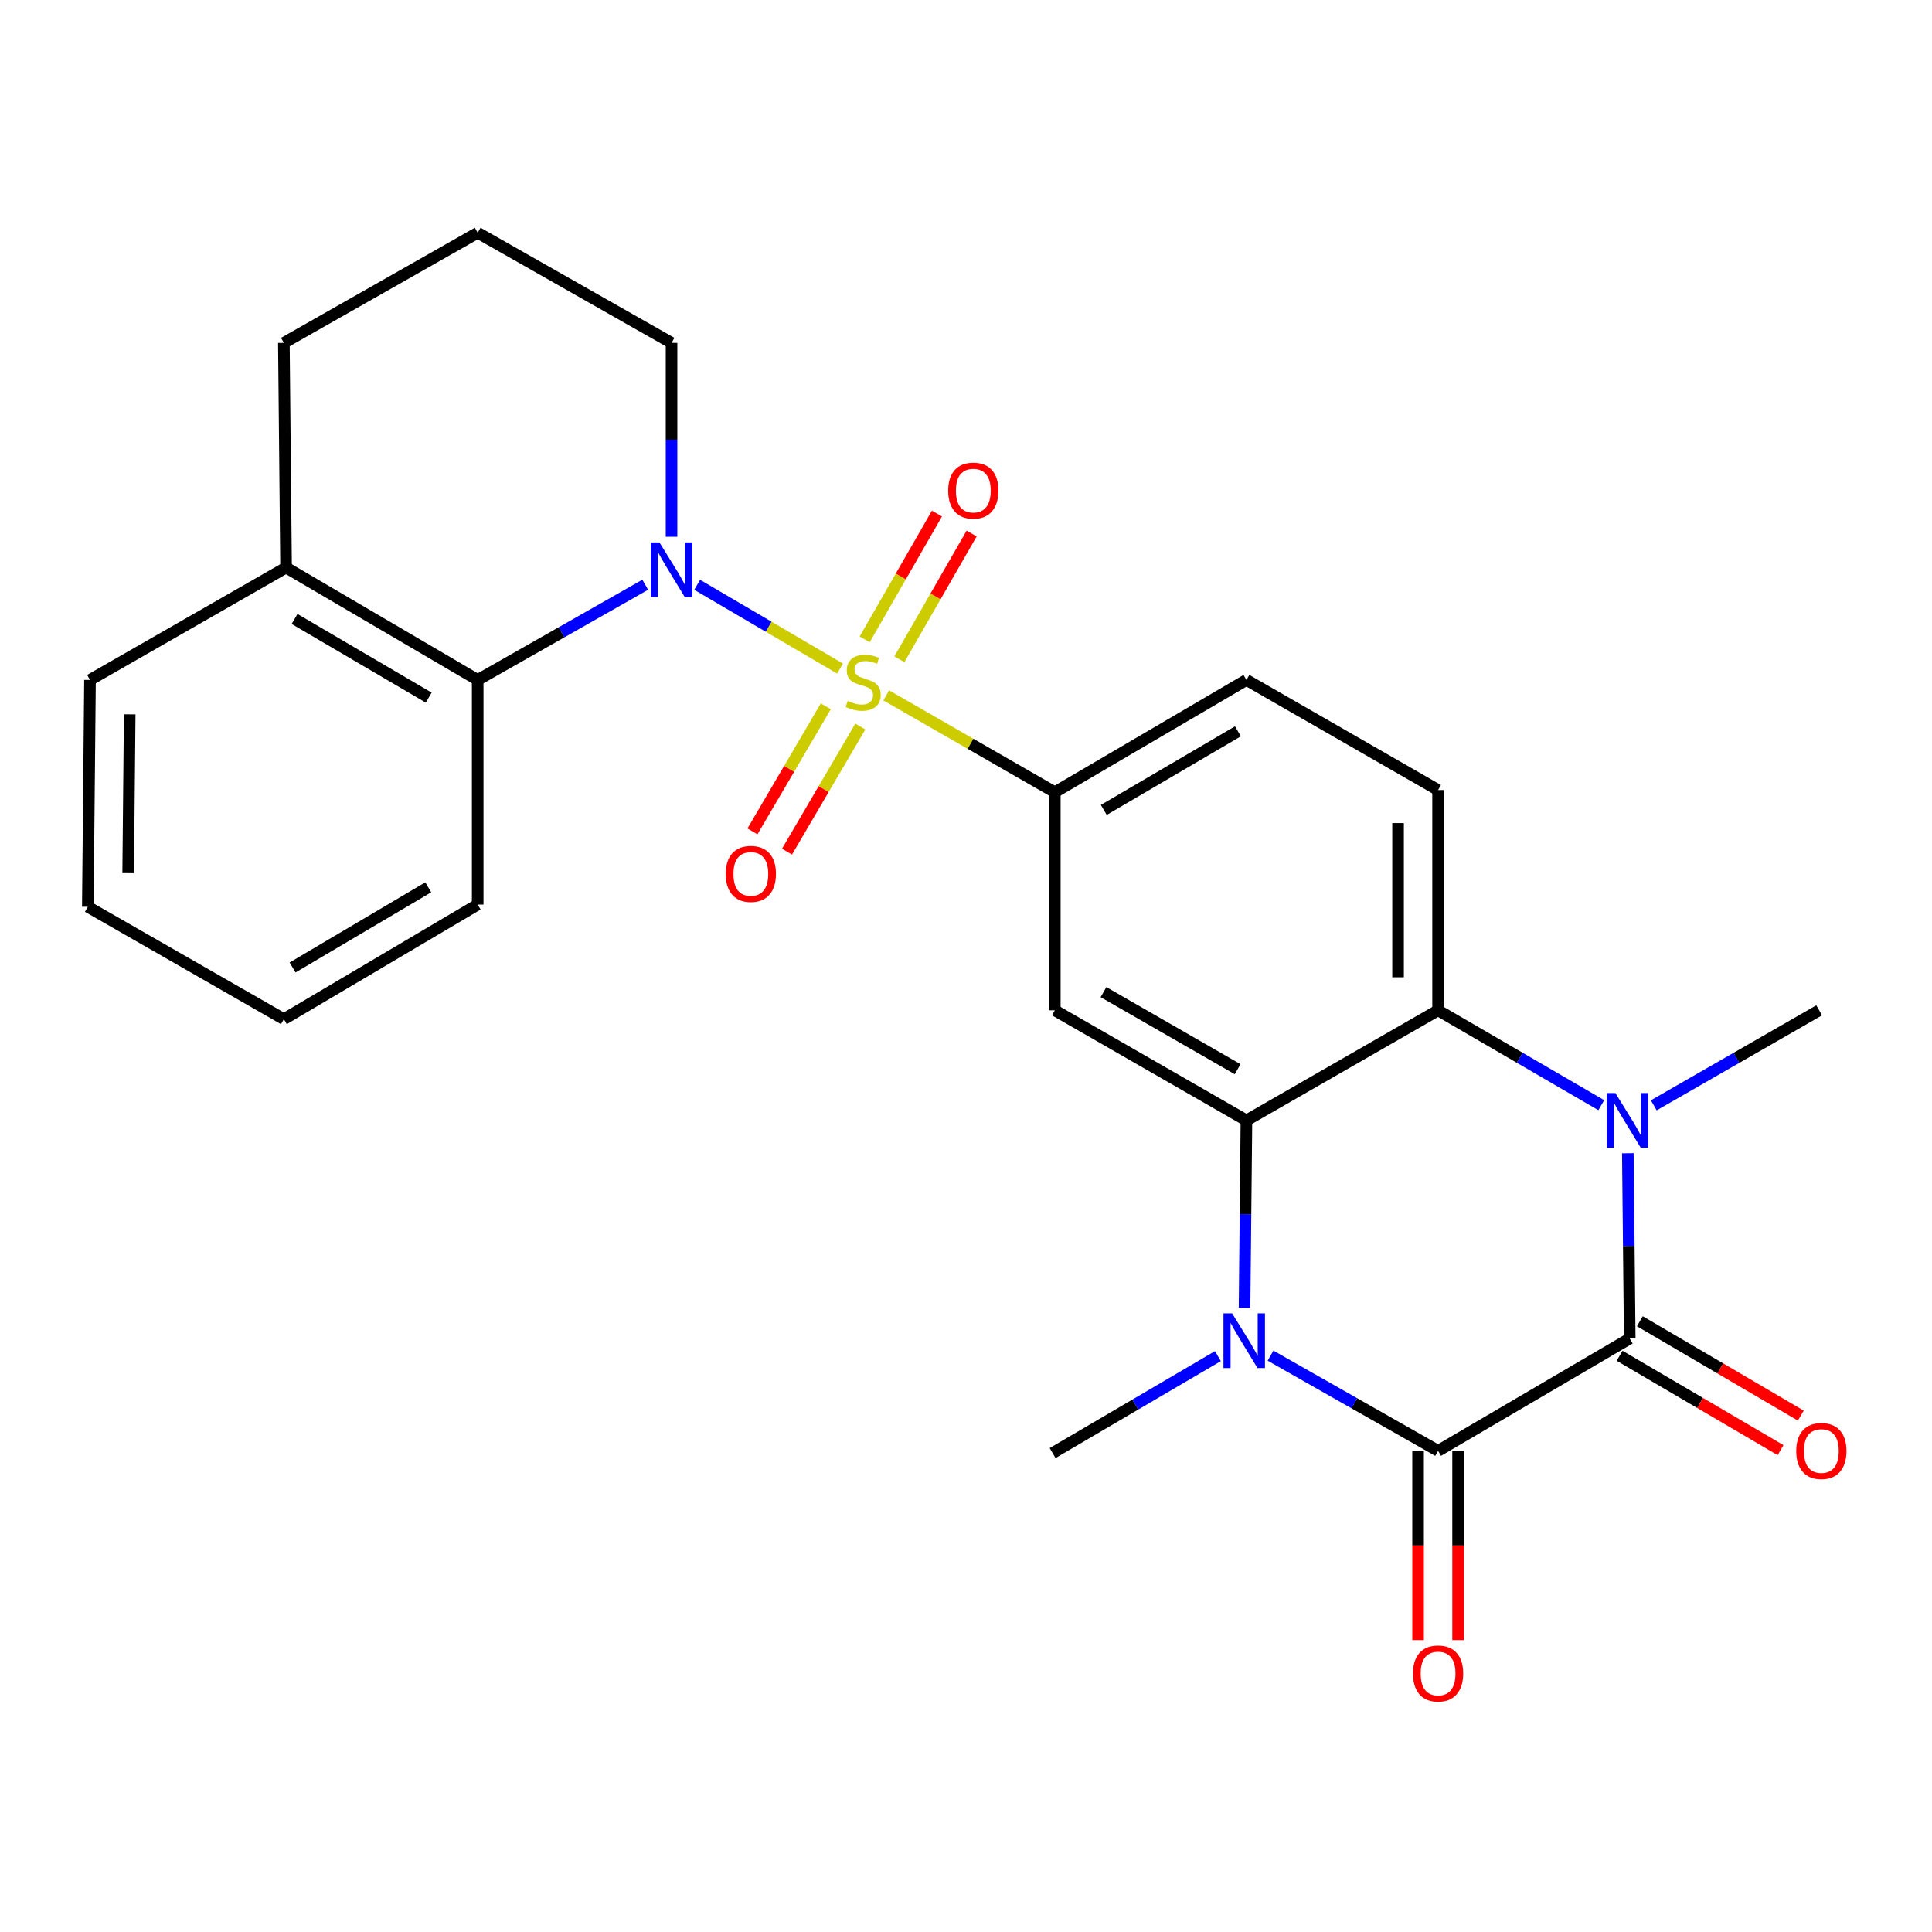 <?xml version='1.0' encoding='iso-8859-1'?>
<svg version='1.1' baseProfile='full'
              xmlns='http://www.w3.org/2000/svg'
                      xmlns:rdkit='http://www.rdkit.org/xml'
                      xmlns:xlink='http://www.w3.org/1999/xlink'
                  xml:space='preserve'
width='1000px' height='1000px' viewBox='0 0 1000 1000'>
<!-- END OF HEADER -->
<rect style='opacity:1.0;fill:#FFFFFF;stroke:none' width='1000' height='1000' x='0' y='0'> </rect>
<path class='bond-0' d='M 434.819,346.053 L 397.838,324.372' style='fill:none;fill-rule:evenodd;stroke:#CCCC00;stroke-width:6px;stroke-linecap:butt;stroke-linejoin:miter;stroke-opacity:1' />
<path class='bond-0' d='M 397.838,324.372 L 360.857,302.691' style='fill:none;fill-rule:evenodd;stroke:#0000FF;stroke-width:6px;stroke-linecap:butt;stroke-linejoin:miter;stroke-opacity:1' />
<path class='bond-7' d='M 458.713,359.923 L 502.341,384.992' style='fill:none;fill-rule:evenodd;stroke:#CCCC00;stroke-width:6px;stroke-linecap:butt;stroke-linejoin:miter;stroke-opacity:1' />
<path class='bond-7' d='M 502.341,384.992 L 545.969,410.061' style='fill:none;fill-rule:evenodd;stroke:#000000;stroke-width:6px;stroke-linecap:butt;stroke-linejoin:miter;stroke-opacity:1' />
<path class='bond-10' d='M 427.429,365.577 L 408.452,397.953' style='fill:none;fill-rule:evenodd;stroke:#CCCC00;stroke-width:6px;stroke-linecap:butt;stroke-linejoin:miter;stroke-opacity:1' />
<path class='bond-10' d='M 408.452,397.953 L 389.474,430.328' style='fill:none;fill-rule:evenodd;stroke:#FF0000;stroke-width:6px;stroke-linecap:butt;stroke-linejoin:miter;stroke-opacity:1' />
<path class='bond-10' d='M 445.303,376.055 L 426.326,408.43' style='fill:none;fill-rule:evenodd;stroke:#CCCC00;stroke-width:6px;stroke-linecap:butt;stroke-linejoin:miter;stroke-opacity:1' />
<path class='bond-10' d='M 426.326,408.43 L 407.349,440.805' style='fill:none;fill-rule:evenodd;stroke:#FF0000;stroke-width:6px;stroke-linecap:butt;stroke-linejoin:miter;stroke-opacity:1' />
<path class='bond-11' d='M 465.513,341.243 L 484.217,308.695' style='fill:none;fill-rule:evenodd;stroke:#CCCC00;stroke-width:6px;stroke-linecap:butt;stroke-linejoin:miter;stroke-opacity:1' />
<path class='bond-11' d='M 484.217,308.695 L 502.921,276.147' style='fill:none;fill-rule:evenodd;stroke:#FF0000;stroke-width:6px;stroke-linecap:butt;stroke-linejoin:miter;stroke-opacity:1' />
<path class='bond-11' d='M 447.549,330.92 L 466.253,298.372' style='fill:none;fill-rule:evenodd;stroke:#CCCC00;stroke-width:6px;stroke-linecap:butt;stroke-linejoin:miter;stroke-opacity:1' />
<path class='bond-11' d='M 466.253,298.372 L 484.957,265.824' style='fill:none;fill-rule:evenodd;stroke:#FF0000;stroke-width:6px;stroke-linecap:butt;stroke-linejoin:miter;stroke-opacity:1' />
<path class='bond-9' d='M 333.964,302.655 L 290.608,327.295' style='fill:none;fill-rule:evenodd;stroke:#0000FF;stroke-width:6px;stroke-linecap:butt;stroke-linejoin:miter;stroke-opacity:1' />
<path class='bond-9' d='M 290.608,327.295 L 247.253,351.934' style='fill:none;fill-rule:evenodd;stroke:#000000;stroke-width:6px;stroke-linecap:butt;stroke-linejoin:miter;stroke-opacity:1' />
<path class='bond-17' d='M 347.589,277.816 L 347.589,227.644' style='fill:none;fill-rule:evenodd;stroke:#0000FF;stroke-width:6px;stroke-linecap:butt;stroke-linejoin:miter;stroke-opacity:1' />
<path class='bond-17' d='M 347.589,227.644 L 347.589,177.472' style='fill:none;fill-rule:evenodd;stroke:#000000;stroke-width:6px;stroke-linecap:butt;stroke-linejoin:miter;stroke-opacity:1' />
<path class='bond-1' d='M 744.349,750.962 L 700.988,726.327' style='fill:none;fill-rule:evenodd;stroke:#000000;stroke-width:6px;stroke-linecap:butt;stroke-linejoin:miter;stroke-opacity:1' />
<path class='bond-1' d='M 700.988,726.327 L 657.627,701.692' style='fill:none;fill-rule:evenodd;stroke:#0000FF;stroke-width:6px;stroke-linecap:butt;stroke-linejoin:miter;stroke-opacity:1' />
<path class='bond-13' d='M 733.99,750.962 L 733.99,799.937' style='fill:none;fill-rule:evenodd;stroke:#000000;stroke-width:6px;stroke-linecap:butt;stroke-linejoin:miter;stroke-opacity:1' />
<path class='bond-13' d='M 733.99,799.937 L 733.99,848.912' style='fill:none;fill-rule:evenodd;stroke:#FF0000;stroke-width:6px;stroke-linecap:butt;stroke-linejoin:miter;stroke-opacity:1' />
<path class='bond-13' d='M 754.708,750.962 L 754.708,799.937' style='fill:none;fill-rule:evenodd;stroke:#000000;stroke-width:6px;stroke-linecap:butt;stroke-linejoin:miter;stroke-opacity:1' />
<path class='bond-13' d='M 754.708,799.937 L 754.708,848.912' style='fill:none;fill-rule:evenodd;stroke:#FF0000;stroke-width:6px;stroke-linecap:butt;stroke-linejoin:miter;stroke-opacity:1' />
<path class='bond-29' d='M 744.349,750.962 L 843.545,692.812' style='fill:none;fill-rule:evenodd;stroke:#000000;stroke-width:6px;stroke-linecap:butt;stroke-linejoin:miter;stroke-opacity:1' />
<path class='bond-2' d='M 843.545,692.812 L 843.056,644.862' style='fill:none;fill-rule:evenodd;stroke:#000000;stroke-width:6px;stroke-linecap:butt;stroke-linejoin:miter;stroke-opacity:1' />
<path class='bond-2' d='M 843.056,644.862 L 842.567,596.912' style='fill:none;fill-rule:evenodd;stroke:#0000FF;stroke-width:6px;stroke-linecap:butt;stroke-linejoin:miter;stroke-opacity:1' />
<path class='bond-14' d='M 838.306,701.748 L 879.961,726.17' style='fill:none;fill-rule:evenodd;stroke:#000000;stroke-width:6px;stroke-linecap:butt;stroke-linejoin:miter;stroke-opacity:1' />
<path class='bond-14' d='M 879.961,726.17 L 921.616,750.592' style='fill:none;fill-rule:evenodd;stroke:#FF0000;stroke-width:6px;stroke-linecap:butt;stroke-linejoin:miter;stroke-opacity:1' />
<path class='bond-14' d='M 848.784,683.875 L 890.439,708.297' style='fill:none;fill-rule:evenodd;stroke:#000000;stroke-width:6px;stroke-linecap:butt;stroke-linejoin:miter;stroke-opacity:1' />
<path class='bond-14' d='M 890.439,708.297 L 932.094,732.718' style='fill:none;fill-rule:evenodd;stroke:#FF0000;stroke-width:6px;stroke-linecap:butt;stroke-linejoin:miter;stroke-opacity:1' />
<path class='bond-3' d='M 644.174,676.941 L 644.664,628.435' style='fill:none;fill-rule:evenodd;stroke:#0000FF;stroke-width:6px;stroke-linecap:butt;stroke-linejoin:miter;stroke-opacity:1' />
<path class='bond-3' d='M 644.664,628.435 L 645.153,579.93' style='fill:none;fill-rule:evenodd;stroke:#000000;stroke-width:6px;stroke-linecap:butt;stroke-linejoin:miter;stroke-opacity:1' />
<path class='bond-18' d='M 630.388,701.934 L 587.609,727.018' style='fill:none;fill-rule:evenodd;stroke:#0000FF;stroke-width:6px;stroke-linecap:butt;stroke-linejoin:miter;stroke-opacity:1' />
<path class='bond-18' d='M 587.609,727.018 L 544.829,752.101' style='fill:none;fill-rule:evenodd;stroke:#000000;stroke-width:6px;stroke-linecap:butt;stroke-linejoin:miter;stroke-opacity:1' />
<path class='bond-4' d='M 828.819,572.038 L 786.584,547.485' style='fill:none;fill-rule:evenodd;stroke:#0000FF;stroke-width:6px;stroke-linecap:butt;stroke-linejoin:miter;stroke-opacity:1' />
<path class='bond-4' d='M 786.584,547.485 L 744.349,522.931' style='fill:none;fill-rule:evenodd;stroke:#000000;stroke-width:6px;stroke-linecap:butt;stroke-linejoin:miter;stroke-opacity:1' />
<path class='bond-19' d='M 855.994,572.116 L 898.798,547.524' style='fill:none;fill-rule:evenodd;stroke:#0000FF;stroke-width:6px;stroke-linecap:butt;stroke-linejoin:miter;stroke-opacity:1' />
<path class='bond-19' d='M 898.798,547.524 L 941.601,522.931' style='fill:none;fill-rule:evenodd;stroke:#000000;stroke-width:6px;stroke-linecap:butt;stroke-linejoin:miter;stroke-opacity:1' />
<path class='bond-5' d='M 645.153,579.93 L 545.969,522.931' style='fill:none;fill-rule:evenodd;stroke:#000000;stroke-width:6px;stroke-linecap:butt;stroke-linejoin:miter;stroke-opacity:1' />
<path class='bond-5' d='M 640.599,553.417 L 571.17,513.517' style='fill:none;fill-rule:evenodd;stroke:#000000;stroke-width:6px;stroke-linecap:butt;stroke-linejoin:miter;stroke-opacity:1' />
<path class='bond-26' d='M 645.153,579.93 L 744.349,522.931' style='fill:none;fill-rule:evenodd;stroke:#000000;stroke-width:6px;stroke-linecap:butt;stroke-linejoin:miter;stroke-opacity:1' />
<path class='bond-6' d='M 744.349,522.931 L 744.349,408.921' style='fill:none;fill-rule:evenodd;stroke:#000000;stroke-width:6px;stroke-linecap:butt;stroke-linejoin:miter;stroke-opacity:1' />
<path class='bond-6' d='M 723.63,505.83 L 723.63,426.023' style='fill:none;fill-rule:evenodd;stroke:#000000;stroke-width:6px;stroke-linecap:butt;stroke-linejoin:miter;stroke-opacity:1' />
<path class='bond-8' d='M 545.969,410.061 L 545.969,522.931' style='fill:none;fill-rule:evenodd;stroke:#000000;stroke-width:6px;stroke-linecap:butt;stroke-linejoin:miter;stroke-opacity:1' />
<path class='bond-15' d='M 545.969,410.061 L 645.153,351.934' style='fill:none;fill-rule:evenodd;stroke:#000000;stroke-width:6px;stroke-linecap:butt;stroke-linejoin:miter;stroke-opacity:1' />
<path class='bond-15' d='M 571.322,419.217 L 640.751,378.528' style='fill:none;fill-rule:evenodd;stroke:#000000;stroke-width:6px;stroke-linecap:butt;stroke-linejoin:miter;stroke-opacity:1' />
<path class='bond-16' d='M 247.253,351.934 L 148.069,293.772' style='fill:none;fill-rule:evenodd;stroke:#000000;stroke-width:6px;stroke-linecap:butt;stroke-linejoin:miter;stroke-opacity:1' />
<path class='bond-16' d='M 221.895,361.082 L 152.466,320.369' style='fill:none;fill-rule:evenodd;stroke:#000000;stroke-width:6px;stroke-linecap:butt;stroke-linejoin:miter;stroke-opacity:1' />
<path class='bond-20' d='M 247.253,351.934 L 247.253,468.211' style='fill:none;fill-rule:evenodd;stroke:#000000;stroke-width:6px;stroke-linecap:butt;stroke-linejoin:miter;stroke-opacity:1' />
<path class='bond-12' d='M 744.349,408.921 L 645.153,351.934' style='fill:none;fill-rule:evenodd;stroke:#000000;stroke-width:6px;stroke-linecap:butt;stroke-linejoin:miter;stroke-opacity:1' />
<path class='bond-23' d='M 148.069,293.772 L 46.583,351.934' style='fill:none;fill-rule:evenodd;stroke:#000000;stroke-width:6px;stroke-linecap:butt;stroke-linejoin:miter;stroke-opacity:1' />
<path class='bond-27' d='M 148.069,293.772 L 146.929,177.472' style='fill:none;fill-rule:evenodd;stroke:#000000;stroke-width:6px;stroke-linecap:butt;stroke-linejoin:miter;stroke-opacity:1' />
<path class='bond-21' d='M 347.589,177.472 L 247.253,120.473' style='fill:none;fill-rule:evenodd;stroke:#000000;stroke-width:6px;stroke-linecap:butt;stroke-linejoin:miter;stroke-opacity:1' />
<path class='bond-24' d='M 247.253,468.211 L 146.929,527.501' style='fill:none;fill-rule:evenodd;stroke:#000000;stroke-width:6px;stroke-linecap:butt;stroke-linejoin:miter;stroke-opacity:1' />
<path class='bond-24' d='M 221.664,459.268 L 151.437,500.771' style='fill:none;fill-rule:evenodd;stroke:#000000;stroke-width:6px;stroke-linecap:butt;stroke-linejoin:miter;stroke-opacity:1' />
<path class='bond-22' d='M 247.253,120.473 L 146.929,177.472' style='fill:none;fill-rule:evenodd;stroke:#000000;stroke-width:6px;stroke-linecap:butt;stroke-linejoin:miter;stroke-opacity:1' />
<path class='bond-28' d='M 46.583,351.934 L 45.455,469.351' style='fill:none;fill-rule:evenodd;stroke:#000000;stroke-width:6px;stroke-linecap:butt;stroke-linejoin:miter;stroke-opacity:1' />
<path class='bond-28' d='M 67.131,369.745 L 66.341,451.937' style='fill:none;fill-rule:evenodd;stroke:#000000;stroke-width:6px;stroke-linecap:butt;stroke-linejoin:miter;stroke-opacity:1' />
<path class='bond-25' d='M 146.929,527.501 L 45.455,469.351' style='fill:none;fill-rule:evenodd;stroke:#000000;stroke-width:6px;stroke-linecap:butt;stroke-linejoin:miter;stroke-opacity:1' />
<path  class='atom-0' d='M 438.773 362.782
Q 439.093 362.902, 440.413 363.462
Q 441.733 364.022, 443.173 364.382
Q 444.653 364.702, 446.093 364.702
Q 448.773 364.702, 450.333 363.422
Q 451.893 362.102, 451.893 359.822
Q 451.893 358.262, 451.093 357.302
Q 450.333 356.342, 449.133 355.822
Q 447.933 355.302, 445.933 354.702
Q 443.413 353.942, 441.893 353.222
Q 440.413 352.502, 439.333 350.982
Q 438.293 349.462, 438.293 346.902
Q 438.293 343.342, 440.693 341.142
Q 443.133 338.942, 447.933 338.942
Q 451.213 338.942, 454.933 340.502
L 454.013 343.582
Q 450.613 342.182, 448.053 342.182
Q 445.293 342.182, 443.773 343.342
Q 442.253 344.462, 442.293 346.422
Q 442.293 347.942, 443.053 348.862
Q 443.853 349.782, 444.973 350.302
Q 446.133 350.822, 448.053 351.422
Q 450.613 352.222, 452.133 353.022
Q 453.653 353.822, 454.733 355.462
Q 455.853 357.062, 455.853 359.822
Q 455.853 363.742, 453.213 365.862
Q 450.613 367.942, 446.253 367.942
Q 443.733 367.942, 441.813 367.382
Q 439.933 366.862, 437.693 365.942
L 438.773 362.782
' fill='#CCCC00'/>
<path  class='atom-1' d='M 341.329 280.752
L 350.609 295.752
Q 351.529 297.232, 353.009 299.912
Q 354.489 302.592, 354.569 302.752
L 354.569 280.752
L 358.329 280.752
L 358.329 309.072
L 354.449 309.072
L 344.489 292.672
Q 343.329 290.752, 342.089 288.552
Q 340.889 286.352, 340.529 285.672
L 340.529 309.072
L 336.849 309.072
L 336.849 280.752
L 341.329 280.752
' fill='#0000FF'/>
<path  class='atom-4' d='M 637.742 679.791
L 647.022 694.791
Q 647.942 696.271, 649.422 698.951
Q 650.902 701.631, 650.982 701.791
L 650.982 679.791
L 654.742 679.791
L 654.742 708.111
L 650.862 708.111
L 640.902 691.711
Q 639.742 689.791, 638.502 687.591
Q 637.302 685.391, 636.942 684.711
L 636.942 708.111
L 633.262 708.111
L 633.262 679.791
L 637.742 679.791
' fill='#0000FF'/>
<path  class='atom-5' d='M 836.134 565.77
L 845.414 580.77
Q 846.334 582.25, 847.814 584.93
Q 849.294 587.61, 849.374 587.77
L 849.374 565.77
L 853.134 565.77
L 853.134 594.09
L 849.254 594.09
L 839.294 577.69
Q 838.134 575.77, 836.894 573.57
Q 835.694 571.37, 835.334 570.69
L 835.334 594.09
L 831.654 594.09
L 831.654 565.77
L 836.134 565.77
' fill='#0000FF'/>
<path  class='atom-11' d='M 375.634 452.326
Q 375.634 445.526, 378.994 441.726
Q 382.354 437.926, 388.634 437.926
Q 394.914 437.926, 398.274 441.726
Q 401.634 445.526, 401.634 452.326
Q 401.634 459.206, 398.234 463.126
Q 394.834 467.006, 388.634 467.006
Q 382.394 467.006, 378.994 463.126
Q 375.634 459.246, 375.634 452.326
M 388.634 463.806
Q 392.954 463.806, 395.274 460.926
Q 397.634 458.006, 397.634 452.326
Q 397.634 446.766, 395.274 443.966
Q 392.954 441.126, 388.634 441.126
Q 384.314 441.126, 381.954 443.926
Q 379.634 446.726, 379.634 452.326
Q 379.634 458.046, 381.954 460.926
Q 384.314 463.806, 388.634 463.806
' fill='#FF0000'/>
<path  class='atom-12' d='M 490.784 253.935
Q 490.784 247.135, 494.144 243.335
Q 497.504 239.535, 503.784 239.535
Q 510.064 239.535, 513.424 243.335
Q 516.784 247.135, 516.784 253.935
Q 516.784 260.815, 513.384 264.735
Q 509.984 268.615, 503.784 268.615
Q 497.544 268.615, 494.144 264.735
Q 490.784 260.855, 490.784 253.935
M 503.784 265.415
Q 508.104 265.415, 510.424 262.535
Q 512.784 259.615, 512.784 253.935
Q 512.784 248.375, 510.424 245.575
Q 508.104 242.735, 503.784 242.735
Q 499.464 242.735, 497.104 245.535
Q 494.784 248.335, 494.784 253.935
Q 494.784 259.655, 497.104 262.535
Q 499.464 265.415, 503.784 265.415
' fill='#FF0000'/>
<path  class='atom-14' d='M 731.349 866.191
Q 731.349 859.391, 734.709 855.591
Q 738.069 851.791, 744.349 851.791
Q 750.629 851.791, 753.989 855.591
Q 757.349 859.391, 757.349 866.191
Q 757.349 873.071, 753.949 876.991
Q 750.549 880.871, 744.349 880.871
Q 738.109 880.871, 734.709 876.991
Q 731.349 873.111, 731.349 866.191
M 744.349 877.671
Q 748.669 877.671, 750.989 874.791
Q 753.349 871.871, 753.349 866.191
Q 753.349 860.631, 750.989 857.831
Q 748.669 854.991, 744.349 854.991
Q 740.029 854.991, 737.669 857.791
Q 735.349 860.591, 735.349 866.191
Q 735.349 871.911, 737.669 874.791
Q 740.029 877.671, 744.349 877.671
' fill='#FF0000'/>
<path  class='atom-15' d='M 929.729 751.042
Q 929.729 744.242, 933.089 740.442
Q 936.449 736.642, 942.729 736.642
Q 949.009 736.642, 952.369 740.442
Q 955.729 744.242, 955.729 751.042
Q 955.729 757.922, 952.329 761.842
Q 948.929 765.722, 942.729 765.722
Q 936.489 765.722, 933.089 761.842
Q 929.729 757.962, 929.729 751.042
M 942.729 762.522
Q 947.049 762.522, 949.369 759.642
Q 951.729 756.722, 951.729 751.042
Q 951.729 745.482, 949.369 742.682
Q 947.049 739.842, 942.729 739.842
Q 938.409 739.842, 936.049 742.642
Q 933.729 745.442, 933.729 751.042
Q 933.729 756.762, 936.049 759.642
Q 938.409 762.522, 942.729 762.522
' fill='#FF0000'/>
</svg>
